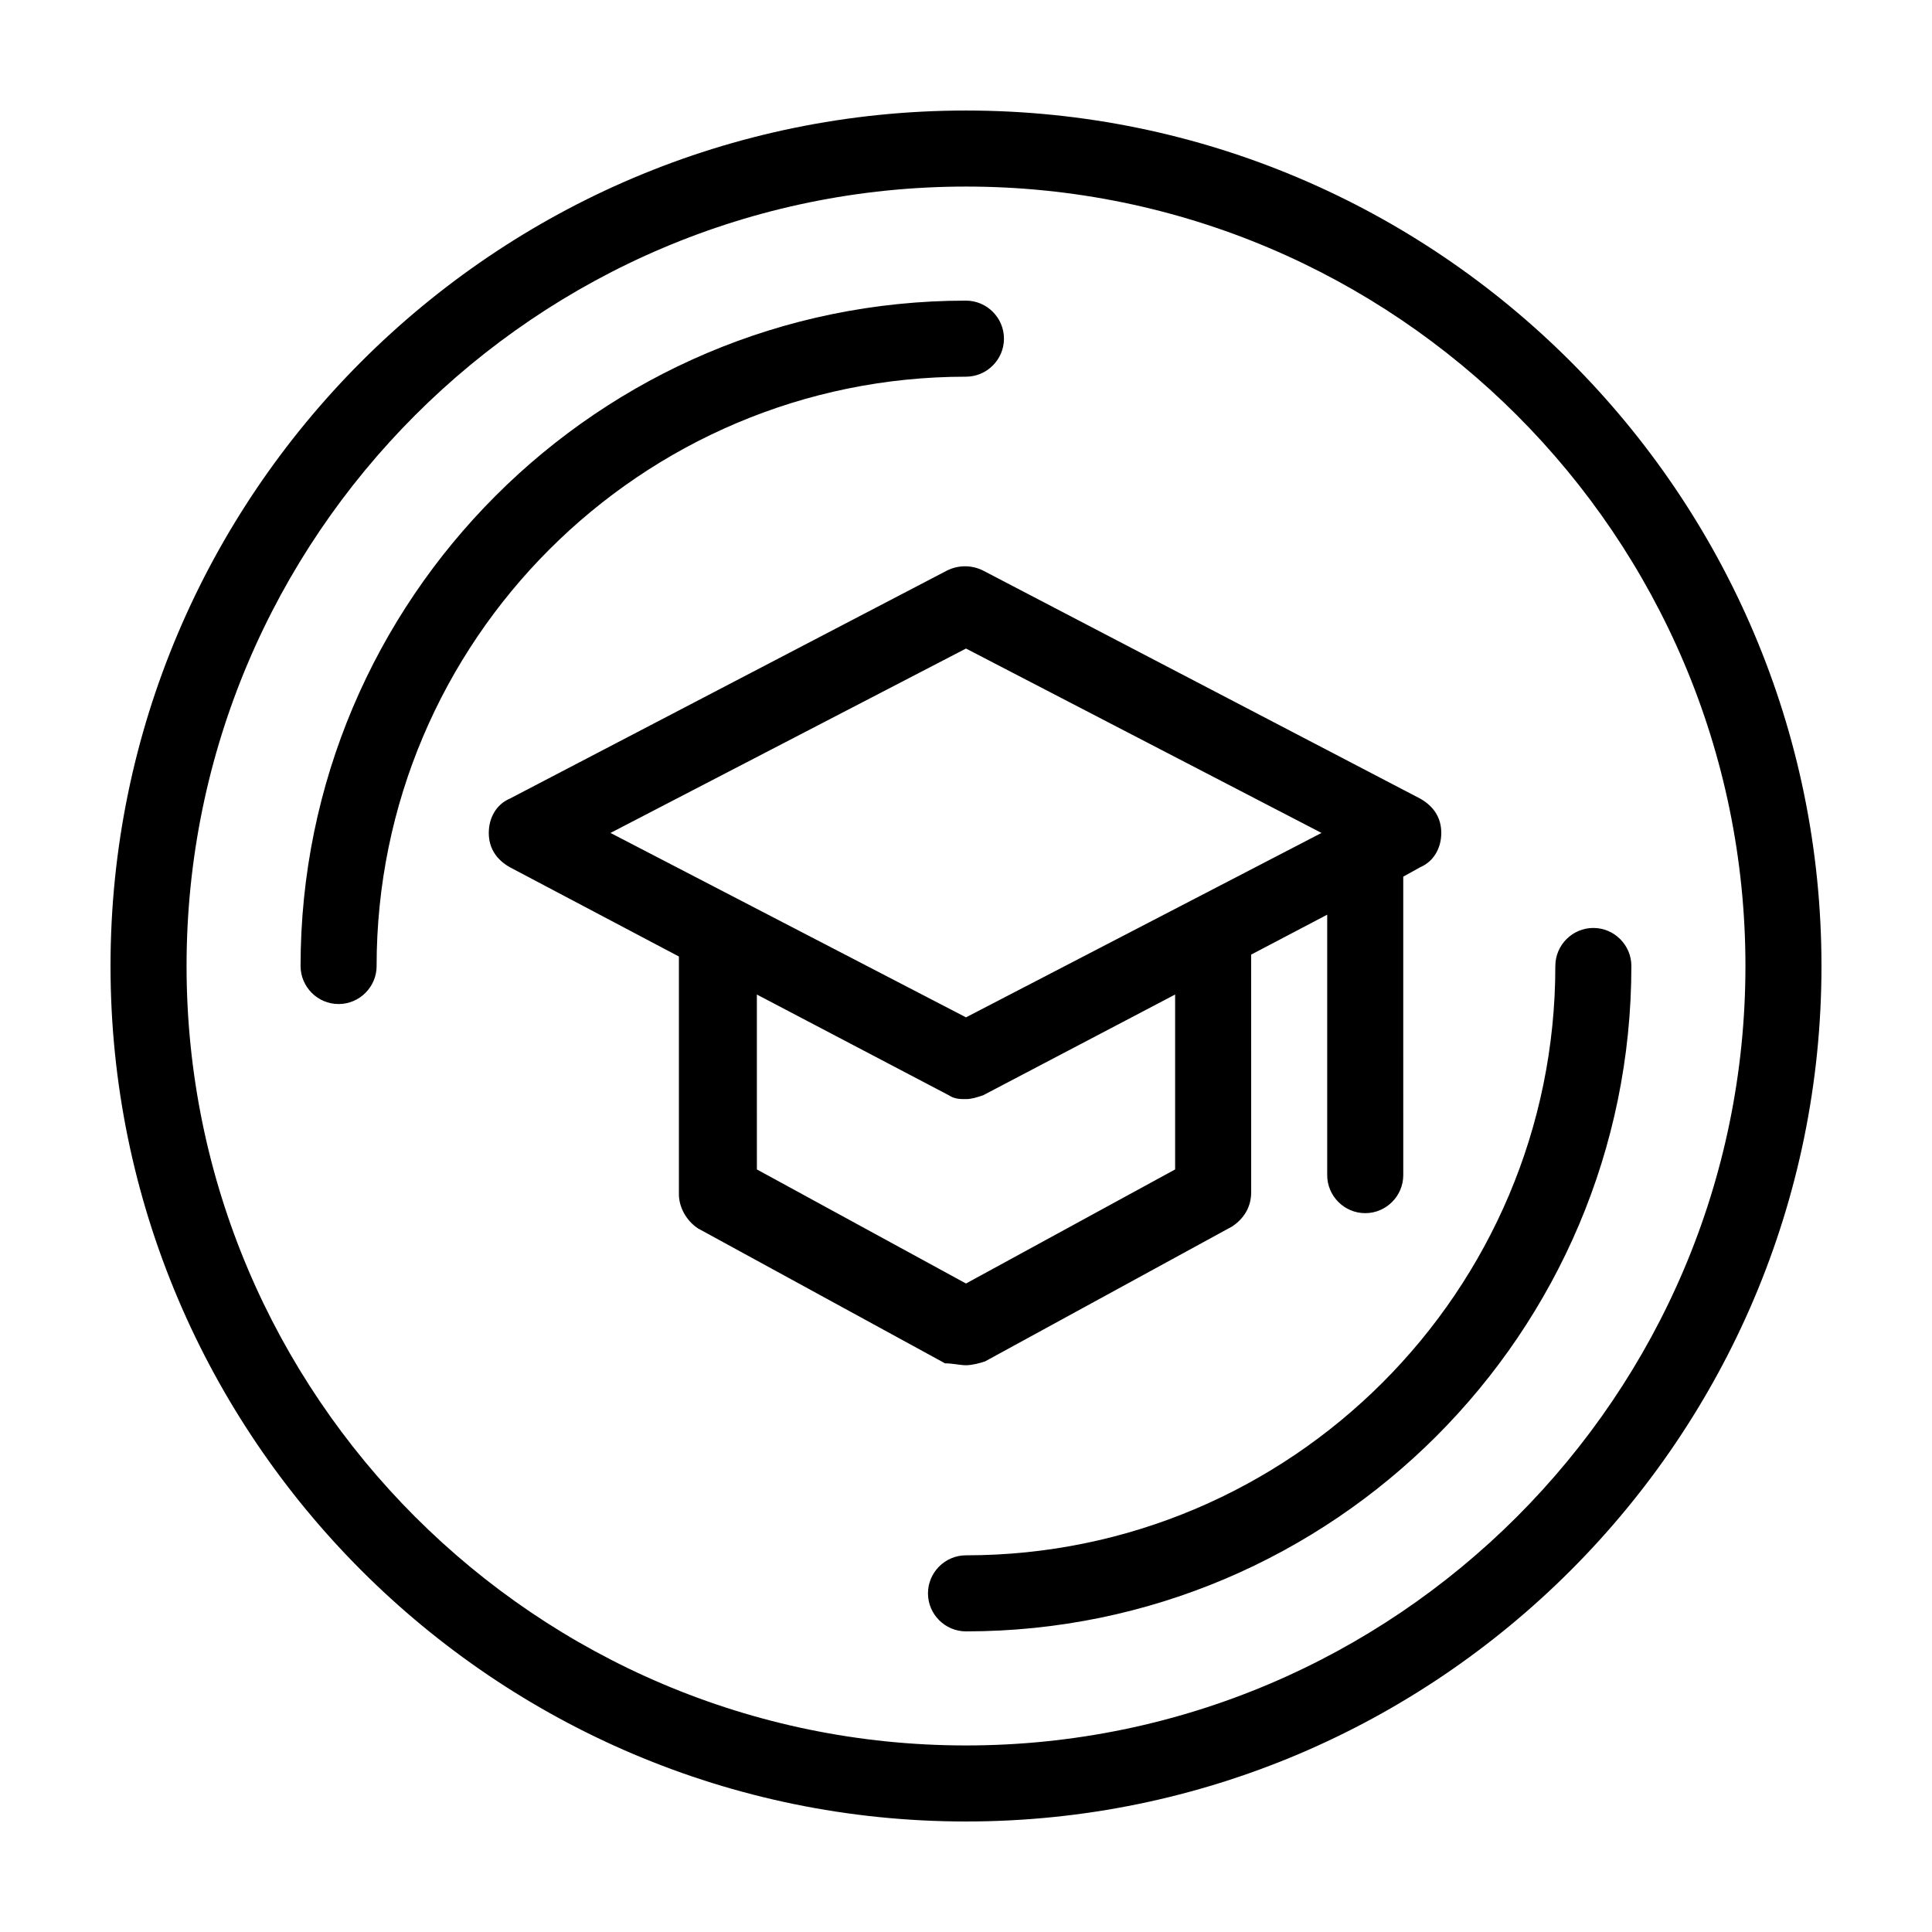 <?xml version="1.0" encoding="UTF-8"?>
<!-- Uploaded to: SVG Repo, www.svgrepo.com, Generator: SVG Repo Mixer Tools -->
<svg fill="#000000" width="800px" height="800px" version="1.1" viewBox="144 144 512 512" xmlns="http://www.w3.org/2000/svg">
 <path d="m400 505.8c1.512 0 3.527-0.504 5.039-1.008l65.496-35.77c3.023-2.016 5.039-5.039 5.039-9.07l-0.004-62.973 20.152-10.578v69.02c0 5.543 4.535 10.078 10.078 10.078s10.078-4.535 10.078-10.078l-0.004-79.098 4.535-2.519c3.527-1.512 5.543-5.039 5.543-9.07s-2.016-7.055-5.543-9.07l-115.88-60.457c-3.023-1.512-6.551-1.512-9.574 0l-115.88 60.457c-3.527 1.512-5.543 5.039-5.543 9.07s2.016 7.055 5.543 9.07l44.84 23.68v62.977c0 3.527 2.016 7.055 5.039 9.07l65.496 35.77c2.012-0.004 4.027 0.5 5.539 0.5zm0-189.93 94.211 48.867-94.211 48.871-94.215-48.871zm-55.422 91.691 50.883 26.703c1.512 1.008 3.023 1.008 4.535 1.008 1.512 0 3.023-0.504 4.535-1.008l50.887-26.703v46.352l-55.418 30.23-55.418-30.23zm55.422-234.27c-124.95 0-226.71 101.77-226.71 226.71s101.77 226.71 226.71 226.71 226.71-101.77 226.71-226.71c-0.004-124.95-101.77-226.71-226.71-226.71zm0 433.27c-113.86 0-206.56-92.699-206.56-206.56 0-113.86 92.699-206.56 206.56-206.56 113.86 0 206.56 92.699 206.56 206.56-0.004 113.86-92.703 206.56-206.56 206.56zm176.33-206.56c0 97.234-79.098 176.33-176.33 176.33-5.543 0-10.078-4.535-10.078-10.078 0-5.543 4.535-10.078 10.078-10.078 86.152 0 156.18-70.031 156.18-156.18 0-5.543 4.535-10.078 10.078-10.078 5.539 0.004 10.074 4.539 10.074 10.082zm-332.52 0c0 5.543-4.535 10.078-10.078 10.078s-10.078-4.535-10.078-10.078c0-97.234 79.098-176.33 176.33-176.33 5.543 0 10.078 4.535 10.078 10.078 0 5.543-4.535 10.078-10.078 10.078-86.145-0.008-156.18 70.023-156.18 156.18z"/>
</svg>